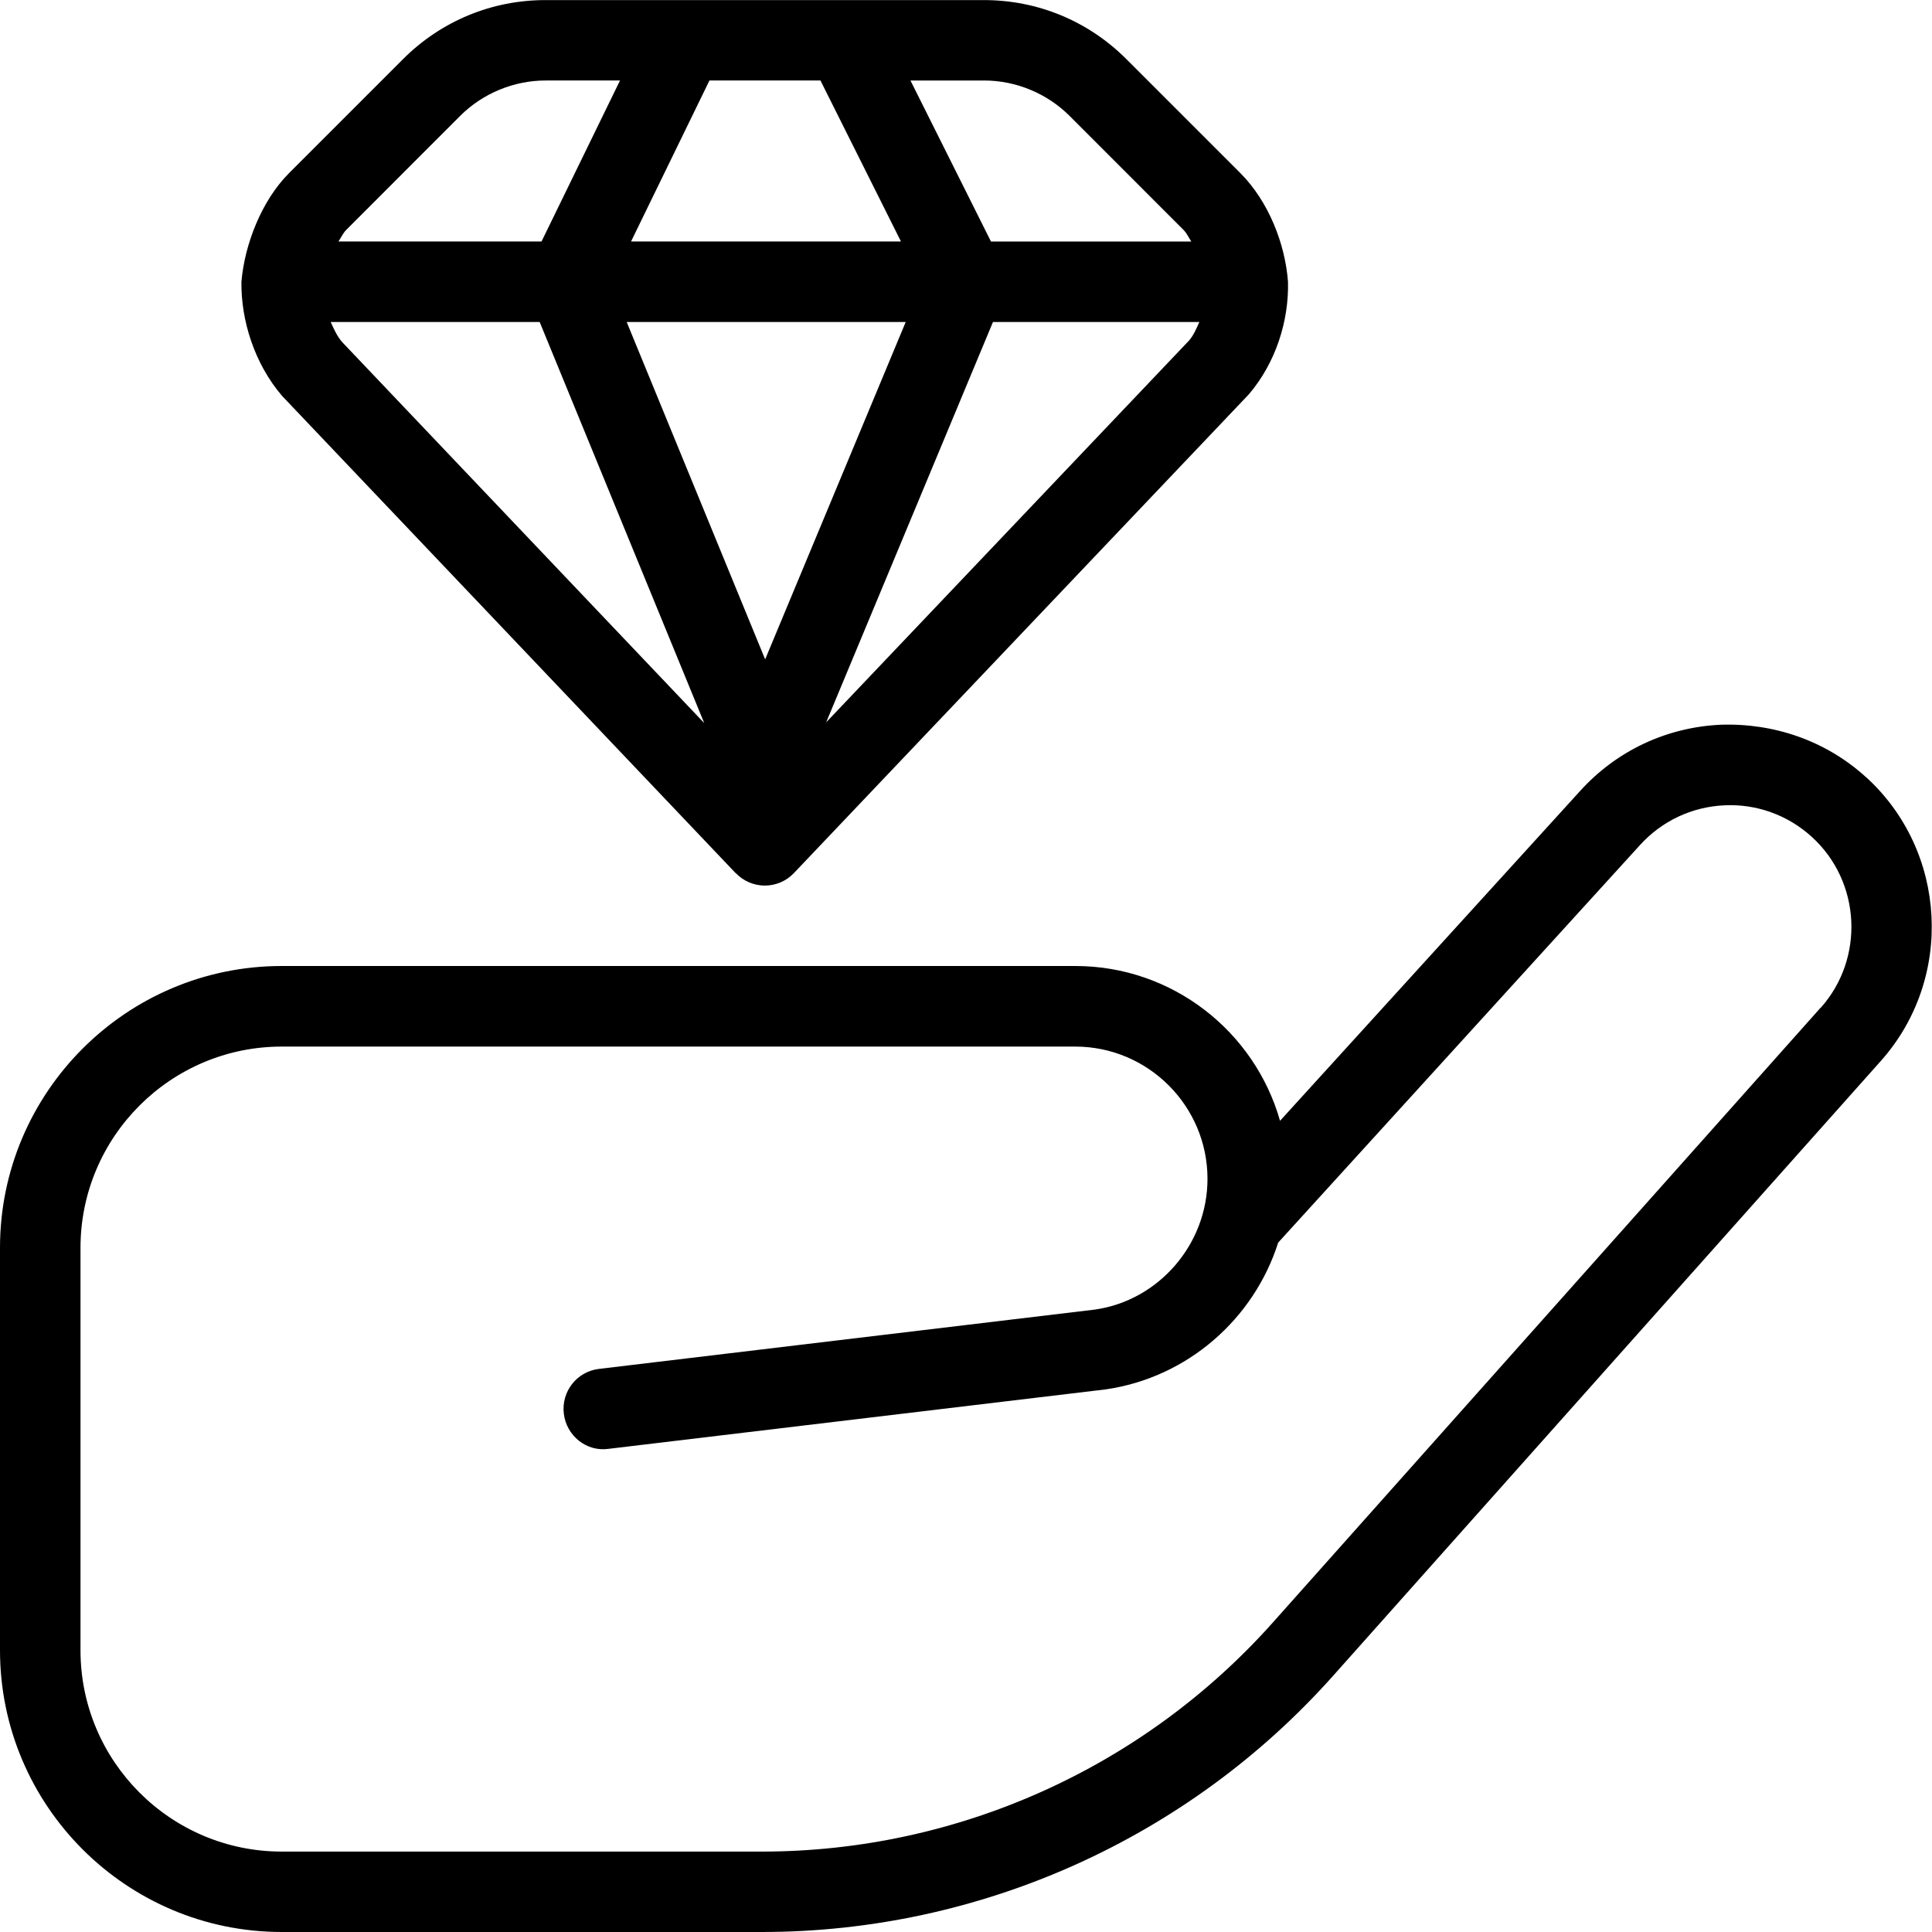 <svg viewBox="0 0 24 24" data-name="Layer 1" id="Layer_1" xmlns="http://www.w3.org/2000/svg">
  <path d="m23.181,9.655c-.496-.452-1.141-.675-1.809-.652-.67.032-1.288.322-1.739.818l-3.732,4.102c-.314-1.108-1.335-1.923-2.543-1.923H3.5c-1.93,0-3.5,1.57-3.5,3.5v5c0,1.93,1.57,3.5,3.5,3.5h5.965c2.706,0,5.291-1.159,7.093-3.18l6.806-7.64c.911-1.022.829-2.604-.183-3.526Zm-.563,2.861l-6.806,7.639c-1.612,1.809-3.926,2.846-6.347,2.846H3.5c-1.379,0-2.5-1.121-2.5-2.5v-5c0-1.379,1.121-2.5,2.5-2.5h9.857c.905,0,1.643.737,1.643,1.643,0,.812-.605,1.511-1.398,1.624l-6.161.737c-.274.032-.47.281-.437.556.032.274.282.477.556.437l6.172-.738c1.022-.146,1.846-.879,2.146-1.824l4.496-4.94c.271-.298.643-.473,1.046-.492.398-.02.789.12,1.088.393.609.555.658,1.506.11,2.122Zm-13.479-1.671c.095.1.226.156.362.156s.268-.056.362-.156l5.65-5.946c.335-.392.499-.913.487-1.398-.035-.47-.24-.999-.594-1.353l-1.415-1.415c-.473-.472-1.1-.732-1.768-.732h-5.447c-.668,0-1.295.26-1.768.732l-1.415,1.415c-.346.346-.555.892-.594,1.353-.006.483.164,1.019.505,1.417l5.633,5.927Zm5.633-6.616l-4.509,4.744,2.072-4.973h2.564c-.036.079-.069.161-.127.229Zm-2.547-3.229c.395,0,.781.16,1.061.439l1.415,1.416c.043.043.065.097.098.145h-2.489l-1-2h.915Zm-3.411,0h1.378l1,2h-3.353l.974-2Zm2.437,3l-1.746,4.191-1.72-4.191h3.466Zm-6.949-1.145h0s1.415-1.416,1.415-1.416c.279-.279.666-.439,1.061-.439h.924l-.975,2h-2.523c.034-.048.055-.102.098-.145Zm2.402,1.145l2.044,4.982-4.499-4.734c-.064-.075-.102-.162-.141-.248h2.596Z"></path>
</svg>
